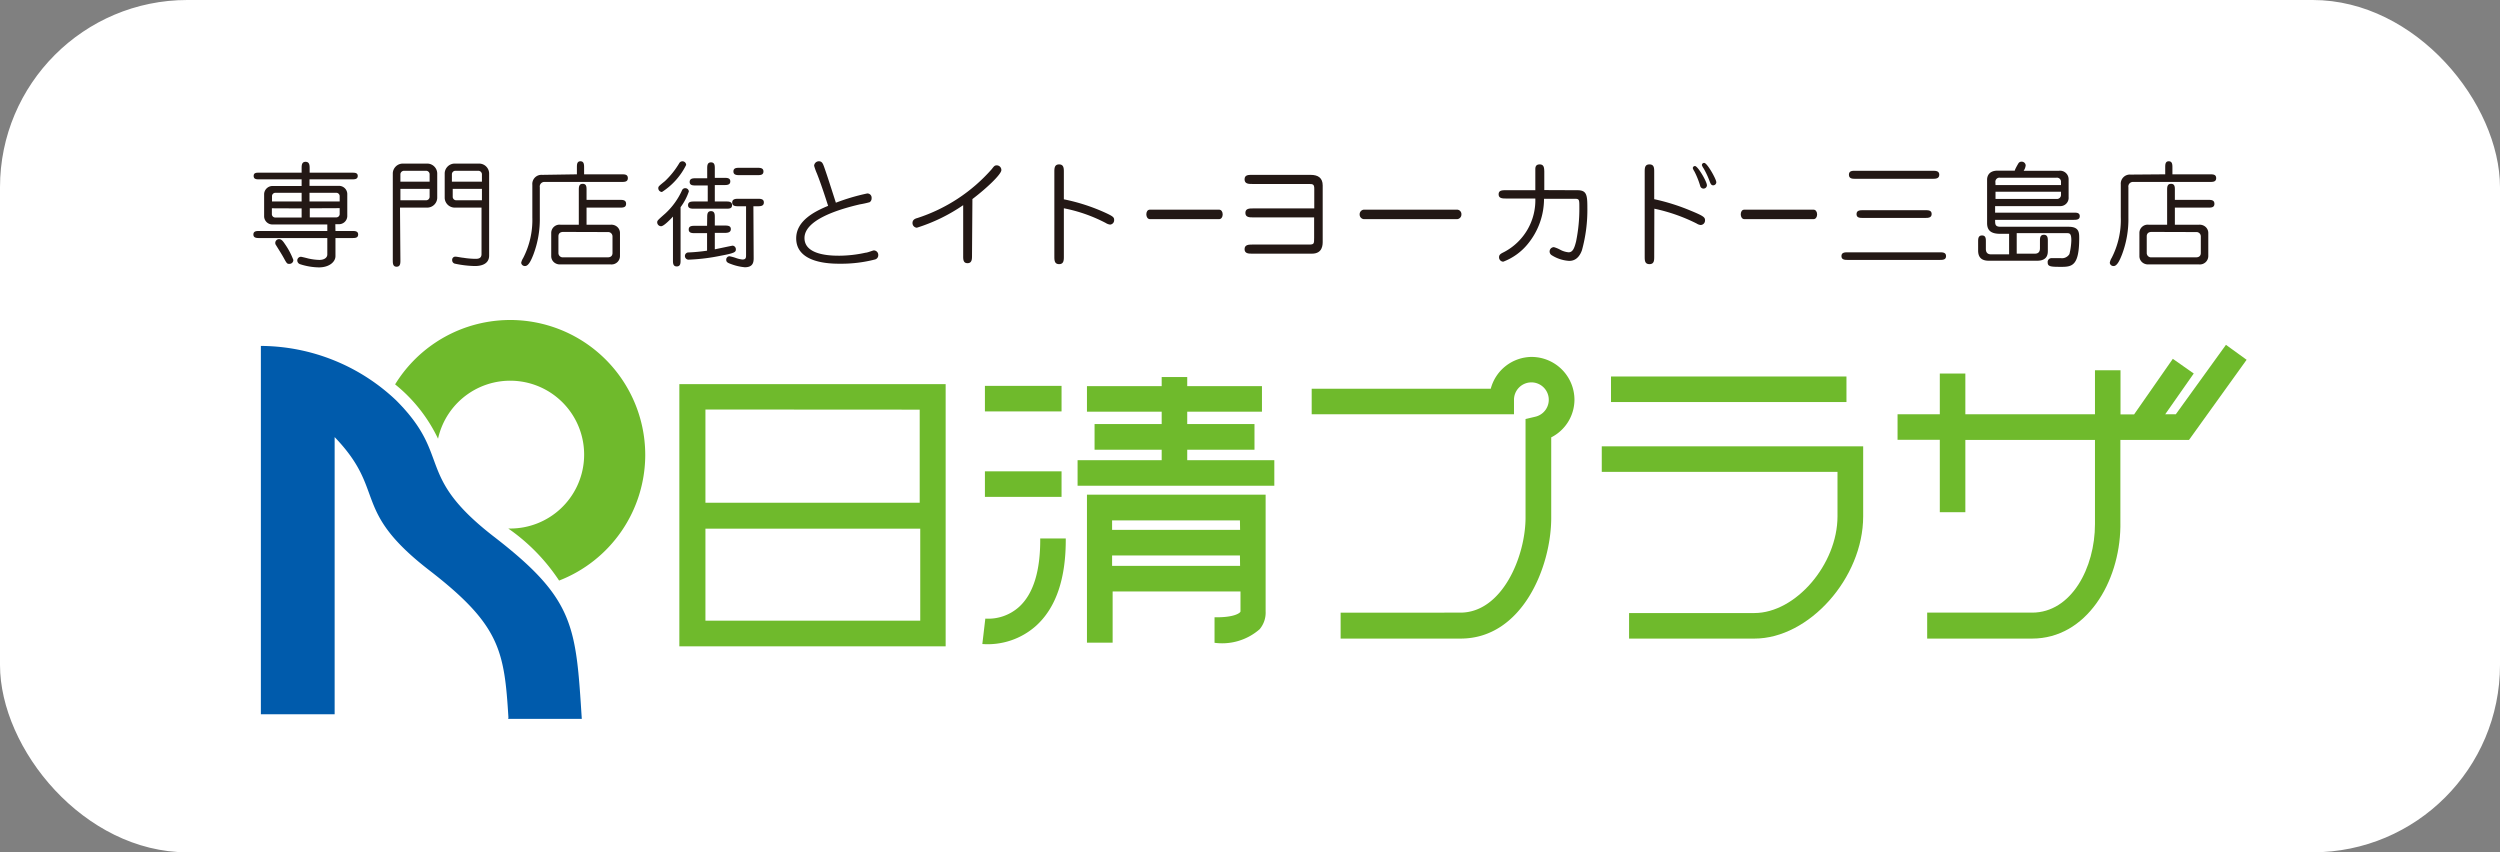 <svg xmlns="http://www.w3.org/2000/svg" viewBox="0 0 184 62.73"><rect x="0" y="0" width="184" height="62.73" fill="#808080" stroke="none"/><defs><style>.cls-1{fill:#fff;}.cls-2{fill:#6fba2c;}.cls-3{fill:#005bac;}.cls-4{fill:#231815;}</style></defs><title>logo_header</title><g id="レイヤー_2" data-name="レイヤー 2"><g id="レイヤー_1-2" data-name="レイヤー 1"><rect class="cls-1" width="184" height="62.73" rx="13.79" ry="13.79"/><path class="cls-1" d="M33.14,30.16"/><path class="cls-2" d="M50,28.27v19.3H69.6V28.27H50Zm17.69,1.88V37H51.92V30.14ZM51.92,45.68V38.91H67.73v6.77Z"/><rect class="cls-2" x="72.49" y="28.4" width="5.64" height="1.88"/><rect class="cls-2" x="72.49" y="34.69" width="5.64" height="1.88"/><path class="cls-2" d="M75,44.67a3.39,3.39,0,0,1-2.48.86L72.3,47.4a5.34,5.34,0,0,0,3.93-1.32c1.49-1.33,2.23-3.5,2.21-6.45l-1.88,0C76.58,42,76.06,43.71,75,44.67Z"/><polygon class="cls-2" points="93.79 33.87 87.38 33.87 87.38 33.1 92.33 33.1 92.33 31.21 87.38 31.21 87.38 30.3 92.88 30.3 92.88 28.42 87.38 28.42 87.38 27.75 85.5 27.75 85.5 28.42 80 28.42 80 30.3 85.5 30.3 85.5 31.21 80.56 31.21 80.56 33.1 85.5 33.1 85.5 33.87 79.31 33.87 79.31 35.75 93.79 35.75 93.79 33.87"/><path class="cls-2" d="M93.15,45V36.41H80V47.3h1.89V43.53h9.41V45c0,.1-.44.46-1.91.43l0,1.88a4.19,4.19,0,0,0,3.32-1A1.89,1.89,0,0,0,93.15,45Zm-1.88-3.35H81.85v-.77h9.41Zm0-2.65H81.85v-.7h9.41Z"/><rect class="cls-2" x="118.57" y="27.71" width="17.33" height="1.88"/><path class="cls-2" d="M165.35,26.48l-1.52-1.1-3.69,5.11h-.78l2.1-3-1.54-1.08-2.85,4.09h-1V27.25h-1.88v3.24h-9.54v-3h-1.88v3h-3.11v1.88h3.11V37.7h1.88V32.38h9.54v6.2h0c0,3.2-1.73,6.51-4.63,6.51h-7.72V47h7.72c4,0,6.44-4.15,6.5-8.23h0V32.38h5.05Z"/><path class="cls-2" d="M112.72,26.27a3.14,3.14,0,0,0-3,2.34l-13.18,0v1.88l14.89,0V29.42h0A1.28,1.28,0,1,1,113,30.67l-.72.17v7.25c0,2.87-1.72,7-4.8,7H98.67V47h8.83c4.55,0,6.67-5.3,6.67-8.88V32.19a3.12,3.12,0,0,0,1.71-2.76A3.16,3.16,0,0,0,112.72,26.27Z"/><path class="cls-2" d="M117.89,32.85v1.88h17.35V38c0,3.53-3.08,7.12-6.12,7.12H119.9V47h9.23c4,0,8-4.45,8-9V32.85H117.89Z"/><path class="cls-3" d="M37.42,52.81C37.12,47.89,36.8,46,31.63,42c-5.83-4.49-3.15-5.83-7-9.83v20.4H19.2V25.46a14.57,14.57,0,0,1,9.95,4c4.18,4.18,1.3,5.48,7.23,10.06s6,6.55,6.44,13.39H37.4"/><path class="cls-2" d="M47.49,33.5a9.94,9.94,0,0,0-18.41-5.21,11.42,11.42,0,0,1,3.16,4,5.44,5.44,0,1,1,5.31,6.61h-.14a14.15,14.15,0,0,1,3.74,3.83A9.94,9.94,0,0,0,47.49,33.5Z"/><path class="cls-4" d="M24.69,17h1.23c.19,0,.44,0,.44.26s-.24.26-.44.26H24.69v1.33c0,.42-.45.83-1.22.83a4.72,4.72,0,0,1-1.4-.24.3.3,0,0,1-.19-.27.27.27,0,0,1,.27-.27c.05,0,.45.1.52.12a4.24,4.24,0,0,0,.83.11c.4,0,.59-.19.59-.4V17.52h-5c-.19,0-.44,0-.44-.26s.24-.26.44-.26h5v-.48h-4a.61.61,0,0,1-.65-.58V14.27a.62.62,0,0,1,.65-.58H22.2V13.2H19.08c-.19,0-.41,0-.41-.25s.22-.24.41-.24H22.2v-.32c0-.21,0-.48.29-.48s.3.26.3.48v.32h3.13c.19,0,.41,0,.41.24s-.22.25-.41.25H22.78v.48h2.13a.61.61,0,0,1,.65.58v1.66a.61.61,0,0,1-.65.58h-.23ZM22.2,14.83v-.64H20.28a.25.25,0,0,0-.26.23v.41Zm-2.19.5v.45a.25.25,0,0,0,.26.23H22.2v-.67Zm1.29,4.09c-.15,0-.18,0-.38-.37s-.47-.78-.6-1a.26.26,0,0,1-.06-.17.28.28,0,0,1,.27-.28c.18,0,.28.12.46.39a5.33,5.33,0,0,1,.6,1.14A.28.28,0,0,1,21.31,19.42ZM25,14.83v-.41a.25.25,0,0,0-.26-.23H22.78v.64Zm-2.2.5V16h1.94a.25.25,0,0,0,.26-.23v-.45Z"/><path class="cls-4" d="M29.47,19.16c0,.21,0,.47-.28.47s-.28-.26-.28-.47V12.74a.74.74,0,0,1,.73-.7h1.8a.74.74,0,0,1,.74.7v1.84a.74.74,0,0,1-.74.7h-2Zm2.15-5.79v-.56a.26.26,0,0,0-.28-.24H29.76a.27.27,0,0,0-.29.24v.56Zm-2.15.53v.84h1.87a.26.26,0,0,0,.28-.24v-.6Zm4,1.38a.74.74,0,0,1-.74-.7V12.74a.74.74,0,0,1,.74-.7h1.8a.74.74,0,0,1,.73.7v6.07c0,.77-.87.77-1.07.77a7.71,7.71,0,0,1-1.43-.17.26.26,0,0,1-.22-.27.23.23,0,0,1,.24-.25c.11,0,.48.08.57.08a6,6,0,0,0,.89.08c.17,0,.46,0,.46-.35V15.28Zm2-1.91v-.56a.27.27,0,0,0-.29-.24H33.54a.26.26,0,0,0-.28.24v.56Zm-2.15.53v.6a.26.26,0,0,0,.28.24h1.87V13.9Z"/><path class="cls-4" d="M42.46,12.83v-.51c0-.2,0-.45.26-.45s.27.24.27.45v.51h2.76c.22,0,.46,0,.46.28s-.25.28-.46.28H40.08a.34.34,0,0,0-.35.4V16a7.36,7.36,0,0,1-.47,2.73c-.13.33-.34.85-.61.85a.27.27,0,0,1-.29-.24A1,1,0,0,1,38.5,19a6.11,6.11,0,0,0,.68-3v-2.4a.67.67,0,0,1,.72-.73Zm.14,3.71V14c0-.22,0-.47.29-.47s.28.26.28.46v.72h2.44c.22,0,.47,0,.47.29s-.26.28-.47.28H43.17v1.26h1.77a.65.65,0,0,1,.44.12.6.6,0,0,1,.25.48v1.71a.62.62,0,0,1-.69.61H41.26a.66.66,0,0,1-.44-.12.6.6,0,0,1-.25-.48V17.14a.61.61,0,0,1,.69-.6Zm-1.14.53c-.36,0-.36.27-.36.32v1.23a.32.32,0,0,0,.36.32h3.27c.35,0,.35-.27.35-.32V17.4a.32.32,0,0,0-.35-.32Z"/><path class="cls-4" d="M49.53,15.94c-.21.23-.68.71-.87.71a.29.29,0,0,1-.29-.29c0-.13.07-.18.61-.66A5.25,5.25,0,0,0,50.2,14a.25.25,0,0,1,.24-.15.26.26,0,0,1,.26.24,4.22,4.22,0,0,1-.61,1.16v3.9c0,.21,0,.46-.28.46s-.28-.25-.28-.46Zm-.81-1.81a.28.28,0,0,1-.27-.28c0-.13.05-.16.49-.52A6.1,6.1,0,0,0,50,12a.27.27,0,0,1,.5.14A5,5,0,0,1,48.72,14.13ZM52.05,16c0-.2,0-.46.28-.46s.28.25.28.46v.6h.72c.2,0,.46,0,.46.26s-.25.28-.46.28h-.72v1.21c.25-.05,1.27-.27,1.32-.27a.27.27,0,0,1,.23.27c0,.2-.08.28-1.11.47a14.17,14.17,0,0,1-2.34.29.27.27,0,0,1-.3-.26.26.26,0,0,1,.28-.27,13.22,13.22,0,0,0,1.35-.13V17.16h-.89c-.2,0-.46,0-.46-.27s.25-.27.46-.27h.89Zm0-3.59c0-.2,0-.46.28-.46s.28.25.28.46v.68h.7c.19,0,.44,0,.44.26s-.24.27-.44.27h-.7v1.21h.83c.19,0,.44,0,.44.27s-.24.26-.45.26H51.09c-.19,0-.45,0-.45-.26s.24-.27.45-.27h1V13.65H51.2c-.19,0-.44,0-.44-.26s.24-.27.44-.27h.85ZM55.47,19c0,.32-.06.67-.65.67a3.79,3.79,0,0,1-1-.23c-.22-.08-.37-.13-.37-.32a.25.25,0,0,1,.24-.26,3.15,3.15,0,0,1,.48.13,2.07,2.07,0,0,0,.47.11c.27,0,.27-.15.27-.34V15.18h-.56c-.2,0-.46,0-.46-.27s.25-.28.46-.28h1.41c.2,0,.46,0,.46.27s-.24.28-.46.28h-.31Zm.27-6.65c.19,0,.45,0,.45.27s-.24.27-.45.27H54.43c-.19,0-.45,0-.45-.27s.24-.27.45-.27Z"/><path class="cls-4" d="M60.12,12.76a4.16,4.16,0,0,1-.2-.56.35.35,0,0,1,.35-.33c.24,0,.3.19.38.4.2.57.27.78.87,2.65a15.21,15.21,0,0,1,2.3-.68.31.31,0,0,1,.33.34.34.34,0,0,1-.14.3,6.34,6.34,0,0,1-.72.16c-1.77.41-4.08,1.19-4.08,2.48s2,1.3,2.57,1.3a9.15,9.15,0,0,0,1.92-.22c.14,0,.55-.17.61-.17a.33.33,0,0,1,.33.34.32.32,0,0,1-.25.33,9.94,9.94,0,0,1-2.56.31c-.64,0-3.23,0-3.23-1.87,0-1.32,1.41-2,2.35-2.39C60.9,15,60.46,13.6,60.12,12.76Z"/><path class="cls-4" d="M71.54,18.81c0,.25,0,.56-.33.56s-.32-.3-.32-.56V15.1a12.72,12.72,0,0,1-3.41,1.66.34.34,0,0,1-.32-.35c0-.24.2-.32.35-.36A12.36,12.36,0,0,0,73,12.44c.17-.22.21-.27.37-.27a.34.34,0,0,1,.33.35c0,.31-1.1,1.35-2.13,2.13Z"/><path class="cls-4" d="M78.3,18.87c0,.27,0,.57-.35.57s-.35-.3-.35-.57V12.67c0-.27,0-.57.35-.57s.35.3.35.57v2a14,14,0,0,1,3.08,1c.54.25.62.33.62.51a.32.32,0,0,1-.3.35.79.79,0,0,1-.32-.12,11.25,11.25,0,0,0-3.08-1.08Z"/><path class="cls-4" d="M89.72,15.43c.17,0,.27.16.27.35s-.1.35-.27.35H84.64c-.18,0-.27-.18-.27-.35s.07-.35.27-.35Z"/><path class="cls-4" d="M92.22,16c-.25,0-.56,0-.56-.33s.3-.33.56-.33h4.51V13.89c0-.32-.09-.35-.4-.35H92.16c-.25,0-.56,0-.56-.34s.3-.33.56-.33h4.3c.56,0,.89.23.89.78v4.12c0,.24,0,.9-.79.9h-4.4c-.25,0-.56,0-.56-.33s.3-.34.56-.34h4.16c.4,0,.4-.05.4-.51V16Z"/><path class="cls-4" d="M107.21,15.43a.33.33,0,0,1,.35.35.34.34,0,0,1-.35.35h-6.78a.34.34,0,0,1-.36-.35.34.34,0,0,1,.36-.35Z"/><path class="cls-4" d="M116.1,14c.68,0,.73.35.73,1.29a11.14,11.14,0,0,1-.4,3.13c-.28.78-.79.78-.95.78a2.7,2.7,0,0,1-1.28-.42.32.32,0,0,1,.17-.59,2.25,2.25,0,0,1,.46.19,1.62,1.62,0,0,0,.62.19c.31,0,.43-.32.55-.8a12,12,0,0,0,.24-2.52c0-.56,0-.62-.35-.62h-2.25a5.25,5.25,0,0,1-1.19,3.32,4.3,4.3,0,0,1-1.81,1.31.32.32,0,0,1-.31-.33c0-.19.13-.26.35-.37A4.3,4.3,0,0,0,113,14.61h-2.14c-.27,0-.56,0-.56-.31s.29-.3.56-.3H113c0-.31,0-1.26,0-1.53,0-.12,0-.37.32-.37s.33.26.34.51c0,.78,0,1.27,0,1.38Z"/><path class="cls-4" d="M121.75,18.88c0,.28,0,.56-.35.56s-.35-.28-.35-.56V12.66c0-.28,0-.56.35-.56s.35.28.35.56v2a15.14,15.14,0,0,1,2.67.84c1,.41,1.07.5,1.07.72a.33.33,0,0,1-.32.34.67.67,0,0,1-.3-.11,12.78,12.78,0,0,0-3.11-1.09Zm2.84-6.51a.16.16,0,0,1,.16-.15c.21,0,.88,1.15.88,1.42a.25.25,0,0,1-.49.06,6.18,6.18,0,0,0-.43-1.08A.93.93,0,0,1,124.59,12.38Zm.67-.22a.16.16,0,0,1,.17-.16c.22,0,.89,1.2.89,1.42a.23.23,0,0,1-.23.23c-.15,0-.19-.13-.24-.24a6.16,6.16,0,0,0-.46-1A1,1,0,0,1,125.26,12.16Z"/><path class="cls-4" d="M133.47,15.43c.17,0,.27.16.27.35s-.1.35-.27.35h-5.08c-.18,0-.27-.18-.27-.35s.07-.35.27-.35Z"/><path class="cls-4" d="M142.76,18.57c.21,0,.47,0,.47.28s-.26.28-.47.28H136c-.2,0-.47,0-.47-.28s.26-.28.47-.28Zm-.51-6c.21,0,.48,0,.48.29s-.27.3-.48.3h-5.69c-.21,0-.48,0-.48-.3s.26-.29.48-.29Zm-.55,2.9c.21,0,.47,0,.47.28s-.26.29-.47.29h-4.59c-.21,0-.47,0-.47-.28s.26-.29.47-.29Z"/><path class="cls-4" d="M147.87,18.72V17.21h-.62c-.59,0-1-.15-1-.79v-3.2c0-.07,0-.66.77-.66h1.27c0-.08.2-.43.25-.51a.26.26,0,0,1,.25-.15.29.29,0,0,1,.3.27.84.84,0,0,1-.15.4h2.59a.63.63,0,0,1,.72.62v1.32a.61.61,0,0,1-.64.66h-4.77v.48h5.79c.2,0,.44,0,.44.26s-.24.27-.44.27h-5.79c0,.34,0,.51.41.51h5c.76,0,.78.41.78.83,0,1.95-.47,2.12-1.26,2.12s-1.06,0-1.06-.32A.28.28,0,0,1,151,19l.68,0a.64.64,0,0,0,.63-.3,4.82,4.82,0,0,0,.14-1c0-.46-.09-.54-.3-.54h-3.72v1.51h1.34c.37,0,.37-.3.37-.42v-.5c0-.22,0-.47.29-.47s.29.26.29.47v.69c0,.22,0,.75-.79.75h-3.56c-.66,0-.78-.4-.78-.75V17.8c0-.22,0-.47.29-.47s.28.26.28.47v.5c0,.12,0,.42.38.42Zm-1-5.1h4.82V13.4a.3.3,0,0,0-.35-.32h-4.13a.3.3,0,0,0-.35.32Zm4.82.49h-4.82v.53h4.47a.3.3,0,0,0,.35-.32Z"/><path class="cls-4" d="M159.36,12.83v-.51c0-.2,0-.45.26-.45s.27.24.27.45v.51h2.76c.22,0,.46,0,.46.28s-.25.28-.46.28H157a.34.34,0,0,0-.35.4V16a7.35,7.35,0,0,1-.47,2.73c-.13.33-.34.85-.61.85a.27.27,0,0,1-.29-.24,1,1,0,0,1,.14-.36,6.12,6.12,0,0,0,.67-3v-2.4a.67.67,0,0,1,.72-.73Zm.14,3.71V14c0-.22,0-.47.29-.47s.28.26.28.46v.72h2.44c.22,0,.47,0,.47.29s-.26.28-.47.28h-2.44v1.26h1.77a.66.66,0,0,1,.44.12.6.6,0,0,1,.25.48v1.71a.62.62,0,0,1-.69.61h-3.69a.66.66,0,0,1-.44-.12.6.6,0,0,1-.25-.48V17.14a.61.61,0,0,1,.69-.6Zm-1.14.53c-.36,0-.36.27-.36.32v1.23a.32.32,0,0,0,.36.32h3.27c.35,0,.35-.27.35-.32V17.4a.32.32,0,0,0-.35-.32Z"/></g></g></svg>